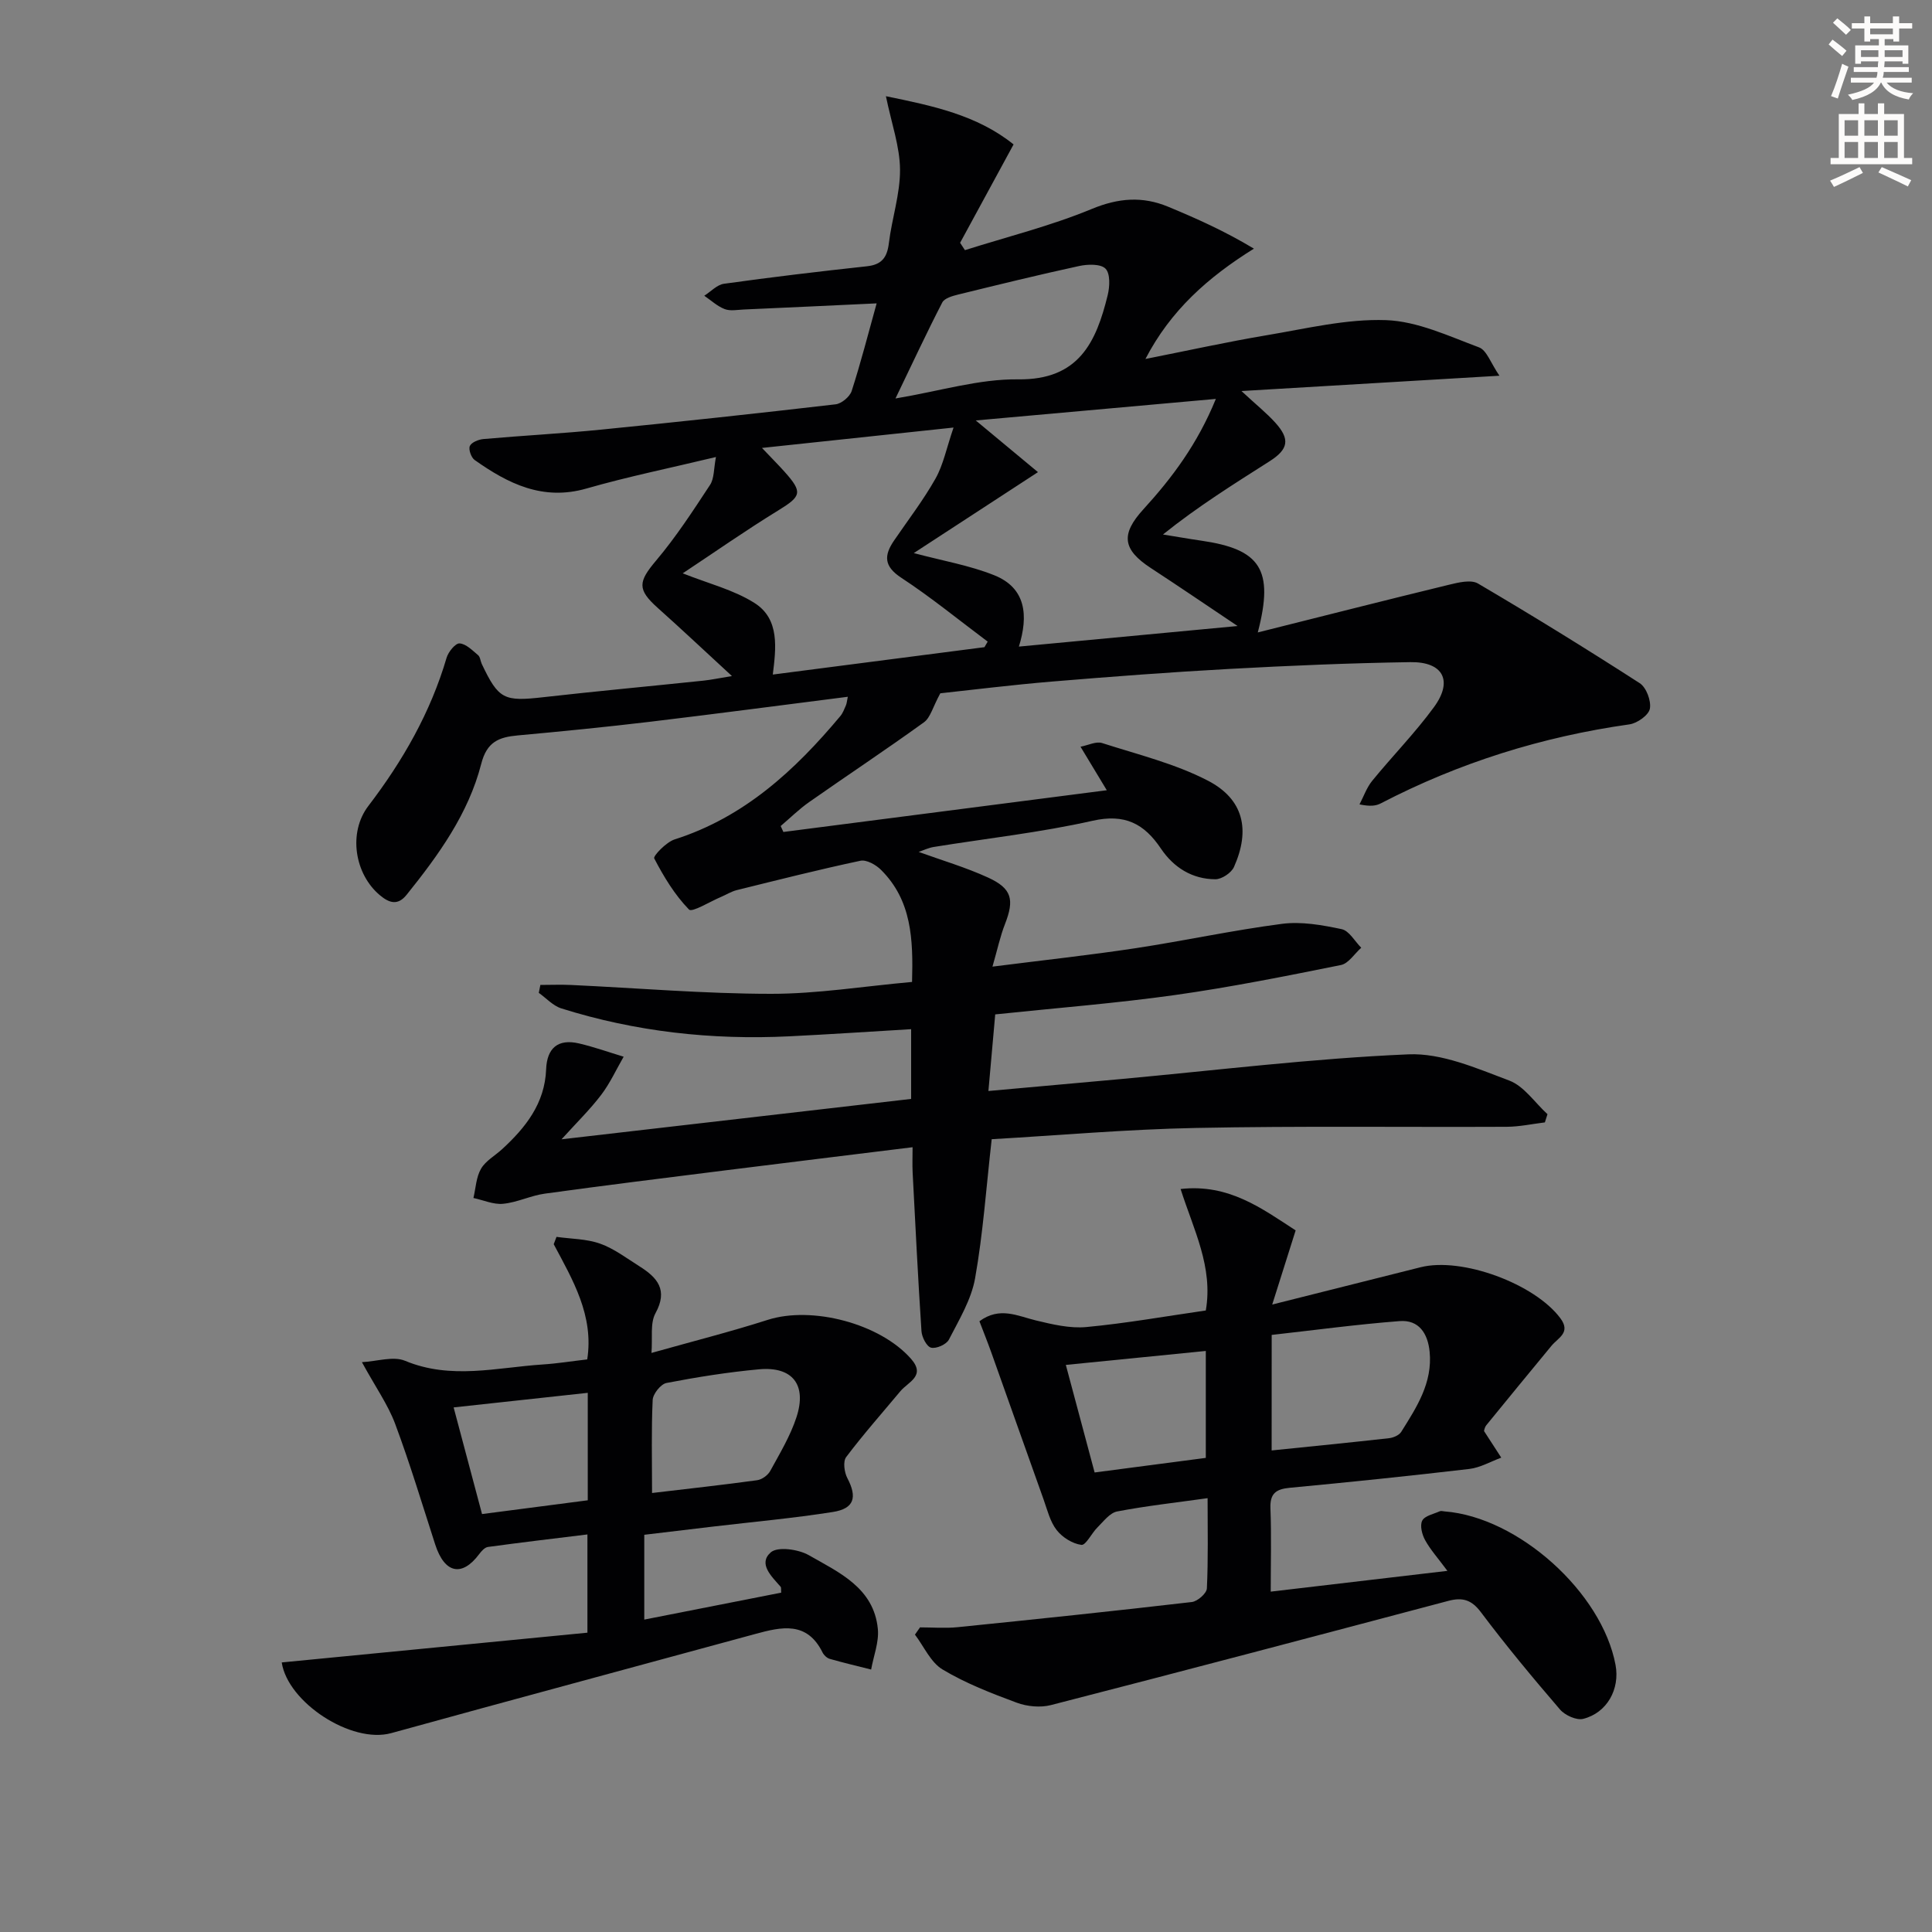 <svg enable-background="new 0 0 400 400" viewBox="0 0 400 400" xmlns="http://www.w3.org/2000/svg"><rect x="0" y="0" width="400" height="400" fill="#808080" stroke="none"/><path d="m378.6 9.2.8-1c.9.7 1.9 1.4 2.9 2.3l-.9 1.1c-1.1-.9-2-1.7-2.8-2.4zm.5 10.7c.9-2.1 1.6-4.3 2.3-6.7.4.2.8.4 1.3.6-.7 2.1-1.5 4.3-2.2 6.6zm.4-15.2.9-.9c1 .8 2 1.6 2.8 2.4l-1 1c-1-.9-1.9-1.8-2.7-2.5zm12.5-1.3h1.2v1.4h2.7v1.1h-2.7v2.7h-1.2v-.5h-1.8v1.3h4.9v3.8h-1.2v-.5h-3.7c0 .4-.1.9-.1 1.2h5.1v1h-5.2c0 .5-.1.9-.2 1.2h6v1h-5.2c1.1 1.3 2.9 2 5.5 2.2-.4.4-.7.8-.9 1.3-2.9-.5-4.8-1.6-5.7-3.5h-.1c-.8 1.7-2.7 2.9-5.9 3.6-.2-.4-.6-.8-.9-1.1 2.8-.6 4.6-1.4 5.4-2.5h-4.8v-1h5.3c.1-.3.2-.7.2-1.2h-4.9v-1h5c0-.4 0-.8.1-1.2h-3.6v.5h-1.2v-3.8h4.9v-1.3h-1.8v.5h-1.2v-2.7h-2.6v-1.1h2.6v-1.4h1.2v1.4h4.7v-1.4zm-6.7 8.4h3.6c0-.4 0-.9 0-1.4h-3.6zm1.9-4.7h4.7v-1.2h-4.7zm6.7 3.3h-3.7v1.4h3.7z" fill="#fcfbfa"/><path d="m384.7 21.4h1.3v2.2h2.8v-2.2h1.3v2.2h4.1v9.1h1.7v1.3h-16.9v-1.3h1.7v-9.1h4.1v-2.2zm.3 13.2.7 1.2c-1.8.9-3.8 1.9-6 2.9-.2-.4-.5-.8-.8-1.3 2.4-1 4.4-2 6.1-2.8zm-3.1-6.5h2.8v-3.2h-2.8zm0 4.6h2.8v-3.3h-2.8zm4.1-4.6h2.8v-3.2h-2.8zm0 4.6h2.8v-3.3h-2.8zm3.6 1.9c2.1.9 4.1 1.8 6.1 2.7l-.7 1.3c-2.2-1.1-4.2-2-6.1-2.9zm3.3-9.7h-2.8v3.2h2.8zm-2.8 7.8h2.8v-3.3h-2.8z" fill="#fcfbfa"/><g fill="#010103"><path d="m199.78 51.79c8.78-2.78 17.79-5.02 26.26-8.53 5.54-2.29 10.51-2.66 15.81-.46 5.89 2.44 11.72 5.05 17.76 8.68-9.52 5.93-17.24 12.78-22.46 22.84 8.7-1.72 16.92-3.54 25.2-4.93 8.17-1.37 16.45-3.4 24.61-3.11 6.5.23 12.98 3.3 19.26 5.64 1.59.59 2.42 3.25 4.22 5.87-18.33 1.09-35.15 2.09-53.41 3.17 3.07 2.85 5.2 4.55 7.01 6.55 3.08 3.41 2.74 5.49-1.17 7.98-7.41 4.72-14.87 9.37-22.09 15.17 2.63.42 5.25.89 7.88 1.27 12.28 1.77 15.17 5.94 11.75 19.01 13.66-3.42 26.59-6.72 39.57-9.87 1.95-.47 4.55-1.12 6.02-.26 11.3 6.64 22.46 13.53 33.48 20.63 1.37.88 2.41 3.66 2.11 5.29-.25 1.33-2.61 3.01-4.22 3.24-18.1 2.56-35.27 7.93-51.49 16.36-.99.51-2.16.68-4.41.21.86-1.63 1.48-3.47 2.62-4.87 4.2-5.15 8.89-9.92 12.8-15.27 3.99-5.45 1.91-9.41-4.88-9.31-12.48.19-24.96.72-37.42 1.4-12.28.67-24.54 1.6-36.8 2.62-8.27.69-16.5 1.72-23.11 2.43-1.58 2.9-2.05 5.04-3.38 6-7.82 5.65-15.87 10.98-23.77 16.52-2.1 1.47-3.94 3.3-5.9 4.96.19.41.37.82.56 1.23 21.92-2.83 43.83-5.66 66.96-8.64-2.07-3.44-3.55-5.88-5.44-9.01 1.61-.31 3.24-1.16 4.47-.76 7.38 2.37 15.07 4.25 21.89 7.78 7.42 3.84 8.84 10.2 5.41 17.88-.54 1.22-2.53 2.54-3.84 2.54-4.79-.01-8.63-2.42-11.27-6.33-3.49-5.2-7.49-7.28-14.16-5.78-10.83 2.44-21.93 3.65-32.91 5.43-1.09.18-2.13.69-3.1 1.02 4.8 1.74 9.74 3.19 14.37 5.31 4.96 2.27 5.47 4.58 3.5 9.63-.99 2.52-1.55 5.21-2.59 8.81 10.54-1.34 20.06-2.37 29.52-3.8 10.17-1.54 20.25-3.74 30.44-5.06 4.01-.52 8.31.25 12.33 1.1 1.56.33 2.72 2.51 4.06 3.85-1.4 1.24-2.63 3.26-4.21 3.58-11.38 2.29-22.79 4.58-34.28 6.2-12.15 1.71-24.41 2.67-37.29 4.02-.44 4.99-.91 10.17-1.41 15.86 9.67-.87 18.53-1.66 27.4-2.47 19.84-1.82 39.66-4.27 59.55-5.12 6.89-.3 14.14 2.89 20.87 5.42 3.08 1.16 5.31 4.58 7.93 6.97-.18.57-.36 1.13-.54 1.7-2.64.32-5.27.9-7.91.91-21.45.1-42.91-.19-64.35.24-14.25.28-28.49 1.54-42.27 2.33-1.14 10.07-1.79 19.53-3.44 28.81-.79 4.42-3.32 8.59-5.42 12.68-.51 1-2.62 1.94-3.69 1.67-.92-.23-1.91-2.18-1.99-3.43-.72-10.95-1.26-21.9-1.83-32.86-.08-1.62-.01-3.25-.01-5.21-13.43 1.66-26.26 3.22-39.09 4.83-12.36 1.55-24.72 3.08-37.05 4.78-2.92.4-5.71 1.82-8.63 2.1-1.99.2-4.09-.76-6.15-1.2.48-2.04.56-4.31 1.57-6.05.95-1.64 2.89-2.7 4.36-4.05 4.89-4.49 8.85-9.49 9.12-16.54.17-4.41 2.46-6.37 6.8-5.36 3.13.73 6.17 1.82 9.25 2.75-1.53 2.65-2.82 5.49-4.65 7.9-2.29 3.01-5.02 5.68-8.21 9.2 24.62-2.84 48.37-5.59 72.38-8.36 0-4.79 0-9.38 0-14.44-8.49.5-16.87 1.07-25.26 1.48-16.04.78-31.81-.95-47.16-5.78-1.72-.54-3.12-2.12-4.67-3.22.11-.55.22-1.09.33-1.64 2.13 0 4.27-.09 6.39.01 13.78.64 27.56 1.82 41.34 1.83 9.58.01 19.17-1.56 29.22-2.46.25-8.87-.07-16.89-6.43-23.21-1.05-1.05-3.01-2.15-4.26-1.88-8.59 1.82-17.11 3.98-25.64 6.09-1.11.28-2.13.94-3.2 1.39-2.29.96-6.01 3.28-6.65 2.62-2.95-3.03-5.23-6.8-7.2-10.59-.26-.49 2.49-3.38 4.23-3.93 14.4-4.59 24.91-14.3 34.3-25.53.52-.62.82-1.44 1.15-2.2.19-.43.21-.93.4-1.8-13.84 1.76-27.45 3.56-41.08 5.19-9.07 1.08-18.17 1.98-27.26 2.81-3.9.36-6.39 1.31-7.56 5.9-2.65 10.32-8.84 18.88-15.44 27.09-1.84 2.3-3.61 1.7-5.51.12-5.28-4.39-6.63-12.99-2.42-18.5 7.14-9.35 12.88-19.36 16.21-30.71.36-1.21 1.83-3.01 2.68-2.95 1.34.09 2.65 1.44 3.83 2.43.45.37.48 1.21.76 1.81 3.49 7.35 4.59 7.82 12.72 6.9 11.05-1.25 22.12-2.27 33.18-3.43 1.61-.17 3.2-.51 5.9-.95-5.61-5.16-10.42-9.7-15.35-14.1-4.3-3.84-4.06-5.41-.36-9.8 4.13-4.89 7.65-10.31 11.18-15.68.88-1.34.75-3.35 1.22-5.77-9.48 2.28-18.24 4.06-26.8 6.52-9.05 2.6-16.23-1-23.17-5.91-.71-.51-1.3-2.2-.98-2.9.35-.76 1.8-1.34 2.81-1.43 8.11-.72 16.25-1.14 24.35-1.95 16.2-1.61 32.39-3.36 48.56-5.24 1.23-.14 2.94-1.57 3.33-2.76 1.88-5.83 3.4-11.77 5.17-18.14-9.39.44-18.45.87-27.51 1.27-1.33.06-2.8.36-3.96-.09-1.53-.59-2.82-1.81-4.22-2.76 1.36-.86 2.64-2.28 4.08-2.48 9.84-1.37 19.71-2.55 29.59-3.62 3.08-.33 4.19-1.82 4.55-4.78.62-5.1 2.34-10.16 2.31-15.22-.03-4.75-1.74-9.49-2.92-15.21 9.58 1.96 18.85 3.88 26.43 9.98-3.86 7.09-7.47 13.73-11.07 20.37.33.48.66 1 1 1.52zm-10.59 62.72c5.99 1.6 11.55 2.54 16.66 4.59 6.61 2.65 7.08 8.38 5.1 14.77 14.96-1.41 29.4-2.77 45.28-4.26-6.72-4.5-12.29-8.3-17.93-11.98-5.9-3.85-6.31-7-1.57-12.19 5.94-6.51 11.18-13.49 15-22.85-16.85 1.51-32.81 2.94-49.71 4.46 4.93 4.1 8.78 7.3 12.88 10.7-9.06 5.91-17.24 11.24-25.71 16.76zm14.63 19.48c.22-.38.45-.76.67-1.15-5.94-4.44-11.7-9.16-17.89-13.22-3.63-2.38-3.6-4.62-1.5-7.7 2.9-4.25 6.06-8.35 8.58-12.82 1.61-2.85 2.26-6.24 3.74-10.58-13.89 1.48-26.25 2.79-39.66 4.22 2.2 2.32 3.48 3.59 4.68 4.94 3.8 4.25 3.46 5.06-1.25 7.96-6.83 4.19-13.4 8.8-19.84 13.06 5.29 2.11 10.53 3.4 14.86 6.14 5.29 3.34 4.44 9.44 3.79 14.82 15-1.94 29.41-3.8 43.82-5.67zm-18.42-51.49c9.22-1.54 17.32-4.06 25.39-3.96 12.58.16 16.17-7.71 18.55-17.45.43-1.76.55-4.43-.45-5.46-.99-1.02-3.67-.94-5.44-.56-8.4 1.82-16.75 3.87-25.1 5.92-1.17.29-2.8.75-3.26 1.63-3.18 6.15-6.1 12.43-9.69 19.88z"/><path d="m299.67 325.23c-1.95-2.63-3.52-4.37-4.62-6.37-.64-1.16-1.11-3.03-.59-4.03.52-1.01 2.35-1.36 3.63-1.94.27-.12.66 0 .99.03 15.24 1.17 32.58 16.73 35.4 31.78.94 5-1.75 9.92-6.69 11.17-1.39.35-3.79-.74-4.82-1.95-5.64-6.56-11.18-13.23-16.37-20.14-1.97-2.62-3.86-3.1-6.76-2.33-27.4 7.26-54.81 14.51-82.26 21.57-2.19.56-4.92.3-7.06-.49-5.26-1.95-10.58-4.01-15.37-6.88-2.46-1.47-3.85-4.75-5.72-7.22l1.05-1.5c2.6 0 5.22.22 7.79-.04 16.17-1.64 32.34-3.33 48.49-5.21 1.18-.14 3.06-1.79 3.11-2.81.29-6.11.15-12.25.15-18.69-6.63.93-12.72 1.6-18.72 2.75-1.52.29-2.82 2.05-4.07 3.29-1.22 1.19-2.41 3.75-3.34 3.63-1.85-.24-3.95-1.56-5.13-3.08-1.37-1.76-1.93-4.18-2.71-6.36-3.63-10.14-7.21-20.3-10.83-30.45-.77-2.15-1.62-4.26-2.44-6.41 4.2-3.09 7.88-1.09 11.69-.17 3.41.82 7.03 1.69 10.45 1.37 8.23-.77 16.4-2.23 24.73-3.43 1.55-9.01-2.53-16.7-5.22-25.15 10-1.13 16.9 4.09 23.82 8.57-1.56 4.93-3.01 9.52-4.85 15.35 11.23-2.82 20.97-5.27 30.71-7.72 8.57-2.16 23.64 3.42 28.95 10.56 2.23 2.99-.48 4.04-1.84 5.7-4.51 5.47-9.02 10.94-13.49 16.44-.38.47-.47 1.18-.48 1.21 1.38 2.13 2.47 3.82 3.57 5.51-2.2.81-4.35 2.07-6.61 2.34-12.37 1.45-24.76 2.73-37.17 3.9-2.85.27-4.13 1.16-4.01 4.25.22 5.6.06 11.22.06 17.25 12.29-1.44 23.94-2.81 36.58-4.3zm-36.39-24.93c8.48-.87 16.41-1.65 24.32-2.54.89-.1 2.07-.61 2.51-1.31 3.18-5.08 6.51-10.14 5.88-16.58-.37-3.78-2.21-6.66-6.21-6.35-8.87.68-17.7 1.88-26.49 2.86-.01 8.34-.01 15.8-.01 23.92zm-36.65 4.56c7.96-1.04 15.56-2.04 23.02-3.02 0-7.67 0-14.73 0-22.14-9.71.97-19.03 1.9-28.98 2.89 2.06 7.72 3.96 14.83 5.96 22.27z"/><path d="m74.93 282.02c3.15-.16 6.49-1.3 8.94-.28 9.52 3.96 19 1.38 28.5.76 2.96-.19 5.9-.67 9.21-1.05 1.4-9.06-2.97-16.41-6.94-23.85.19-.51.39-1.01.58-1.52 3.03.43 6.22.4 9.04 1.41 2.91 1.04 5.5 3.03 8.17 4.71 3.66 2.31 5.93 4.86 3.28 9.69-1.14 2.08-.58 5.1-.83 8.22 8.49-2.39 16.36-4.38 24.08-6.85 9.16-2.92 23.21.75 29.65 8.06 3.14 3.57-.59 4.78-2.2 6.72-3.77 4.52-7.68 8.93-11.22 13.63-.69.91-.39 3.16.25 4.37 2.07 3.95 1.44 6.3-3 7-8.19 1.29-16.47 2.04-24.71 3.01-4.75.56-9.5 1.14-14.34 1.71v17.56c9.69-1.91 19.03-3.74 28.35-5.58-.06-.61.04-1.04-.13-1.23-1.86-2.13-4.7-4.76-2.03-7.11 1.42-1.25 5.71-.65 7.87.58 6.24 3.57 13.47 6.75 14.3 15.28.26 2.73-.89 5.59-1.39 8.4-2.86-.72-5.73-1.4-8.57-2.21-.58-.17-1.2-.75-1.48-1.3-3.22-6.55-8.5-5.34-13.95-3.85-25.11 6.85-50.25 13.59-75.34 20.52-8.28 2.29-21.46-6.38-22.69-14.63 21.01-2.04 42.06-4.09 63.29-6.16 0-7.42 0-13.51 0-20.34-6.95.85-13.78 1.66-20.59 2.59-.68.09-1.37.88-1.84 1.51-3.49 4.66-7.11 4.09-9.09-2.03-2.7-8.36-5.23-16.78-8.3-25-1.48-3.94-4.01-7.51-6.87-12.74zm60.07 27.09c7.66-.91 14.73-1.68 21.77-2.65.99-.14 2.22-1.03 2.7-1.92 1.98-3.62 4.16-7.23 5.43-11.12 2.2-6.73-.83-10.55-7.75-9.92-6.42.59-12.83 1.61-19.16 2.83-1.18.23-2.8 2.25-2.86 3.52-.29 6.13-.13 12.28-.13 19.26zm-13.31-20.74c-9.52 1.04-18.46 2.01-27.77 3.02 2.04 7.67 3.91 14.66 5.88 22.08 7.43-.97 14.56-1.9 21.89-2.85 0-7.45 0-14.52 0-22.25z"/></g></svg>
